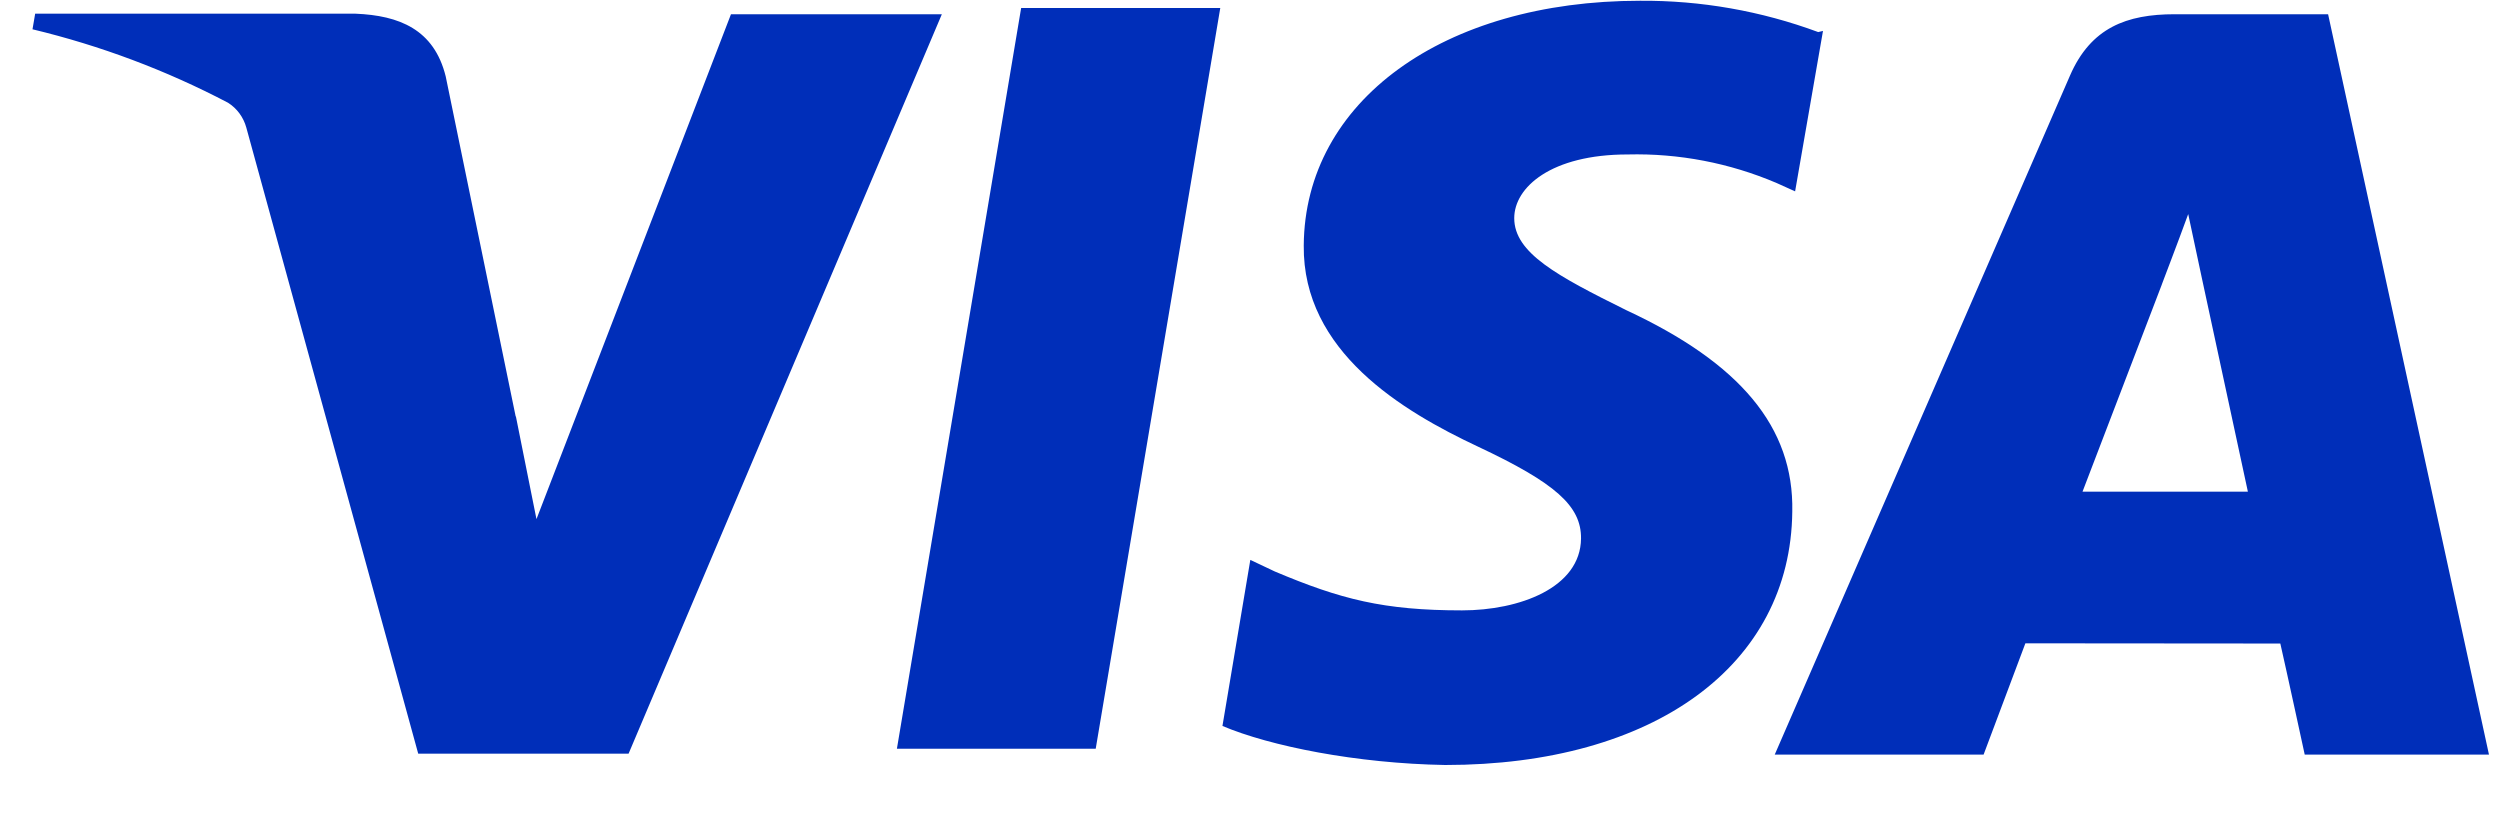 <svg width="46" height="15" viewBox="0 0 46 15" fill="none" xmlns="http://www.w3.org/2000/svg">
<path d="M33.455 0.59C32.404 0.201 31.294 0.006 30.176 0.014C26.561 0.014 24.007 1.863 23.989 4.517C23.967 6.467 25.804 7.565 27.193 8.217C28.619 8.887 29.096 9.309 29.091 9.908C29.082 10.818 27.953 11.231 26.902 11.231C25.458 11.231 24.669 11.027 23.456 10.515L23.006 10.302L22.493 13.358C23.372 13.729 24.956 14.048 26.592 14.076C30.436 14.076 32.949 12.238 32.978 9.414C33.01 7.857 32.015 6.68 29.923 5.707C28.651 5.077 27.862 4.654 27.862 4.014C27.862 3.448 28.538 2.842 29.95 2.842C30.89 2.819 31.824 2.998 32.691 3.368L33.03 3.521L33.543 0.569L33.455 0.59ZM42.837 0.262H40.012C39.133 0.262 38.471 0.507 38.087 1.393L32.655 13.885H36.498L37.267 11.837L41.958 11.841C42.068 12.321 42.407 13.885 42.407 13.885H45.797L42.837 0.262ZM18.79 0.147H22.453L20.161 13.777H16.503L18.79 0.142V0.147ZM9.492 7.66L9.871 9.552L13.45 0.262H17.33L11.566 13.867H7.695L4.532 2.347C4.48 2.157 4.36 1.994 4.195 1.89C3.055 1.292 1.847 0.839 0.598 0.539L0.647 0.252H6.543C7.343 0.285 7.987 0.539 8.201 1.406L9.489 7.666L9.492 7.66ZM38.317 9.05L39.777 5.237C39.759 5.278 40.078 4.45 40.263 3.939L40.514 5.116L41.361 9.047H38.315L38.317 9.05Z" fill="#002EB9"/>
</svg>
